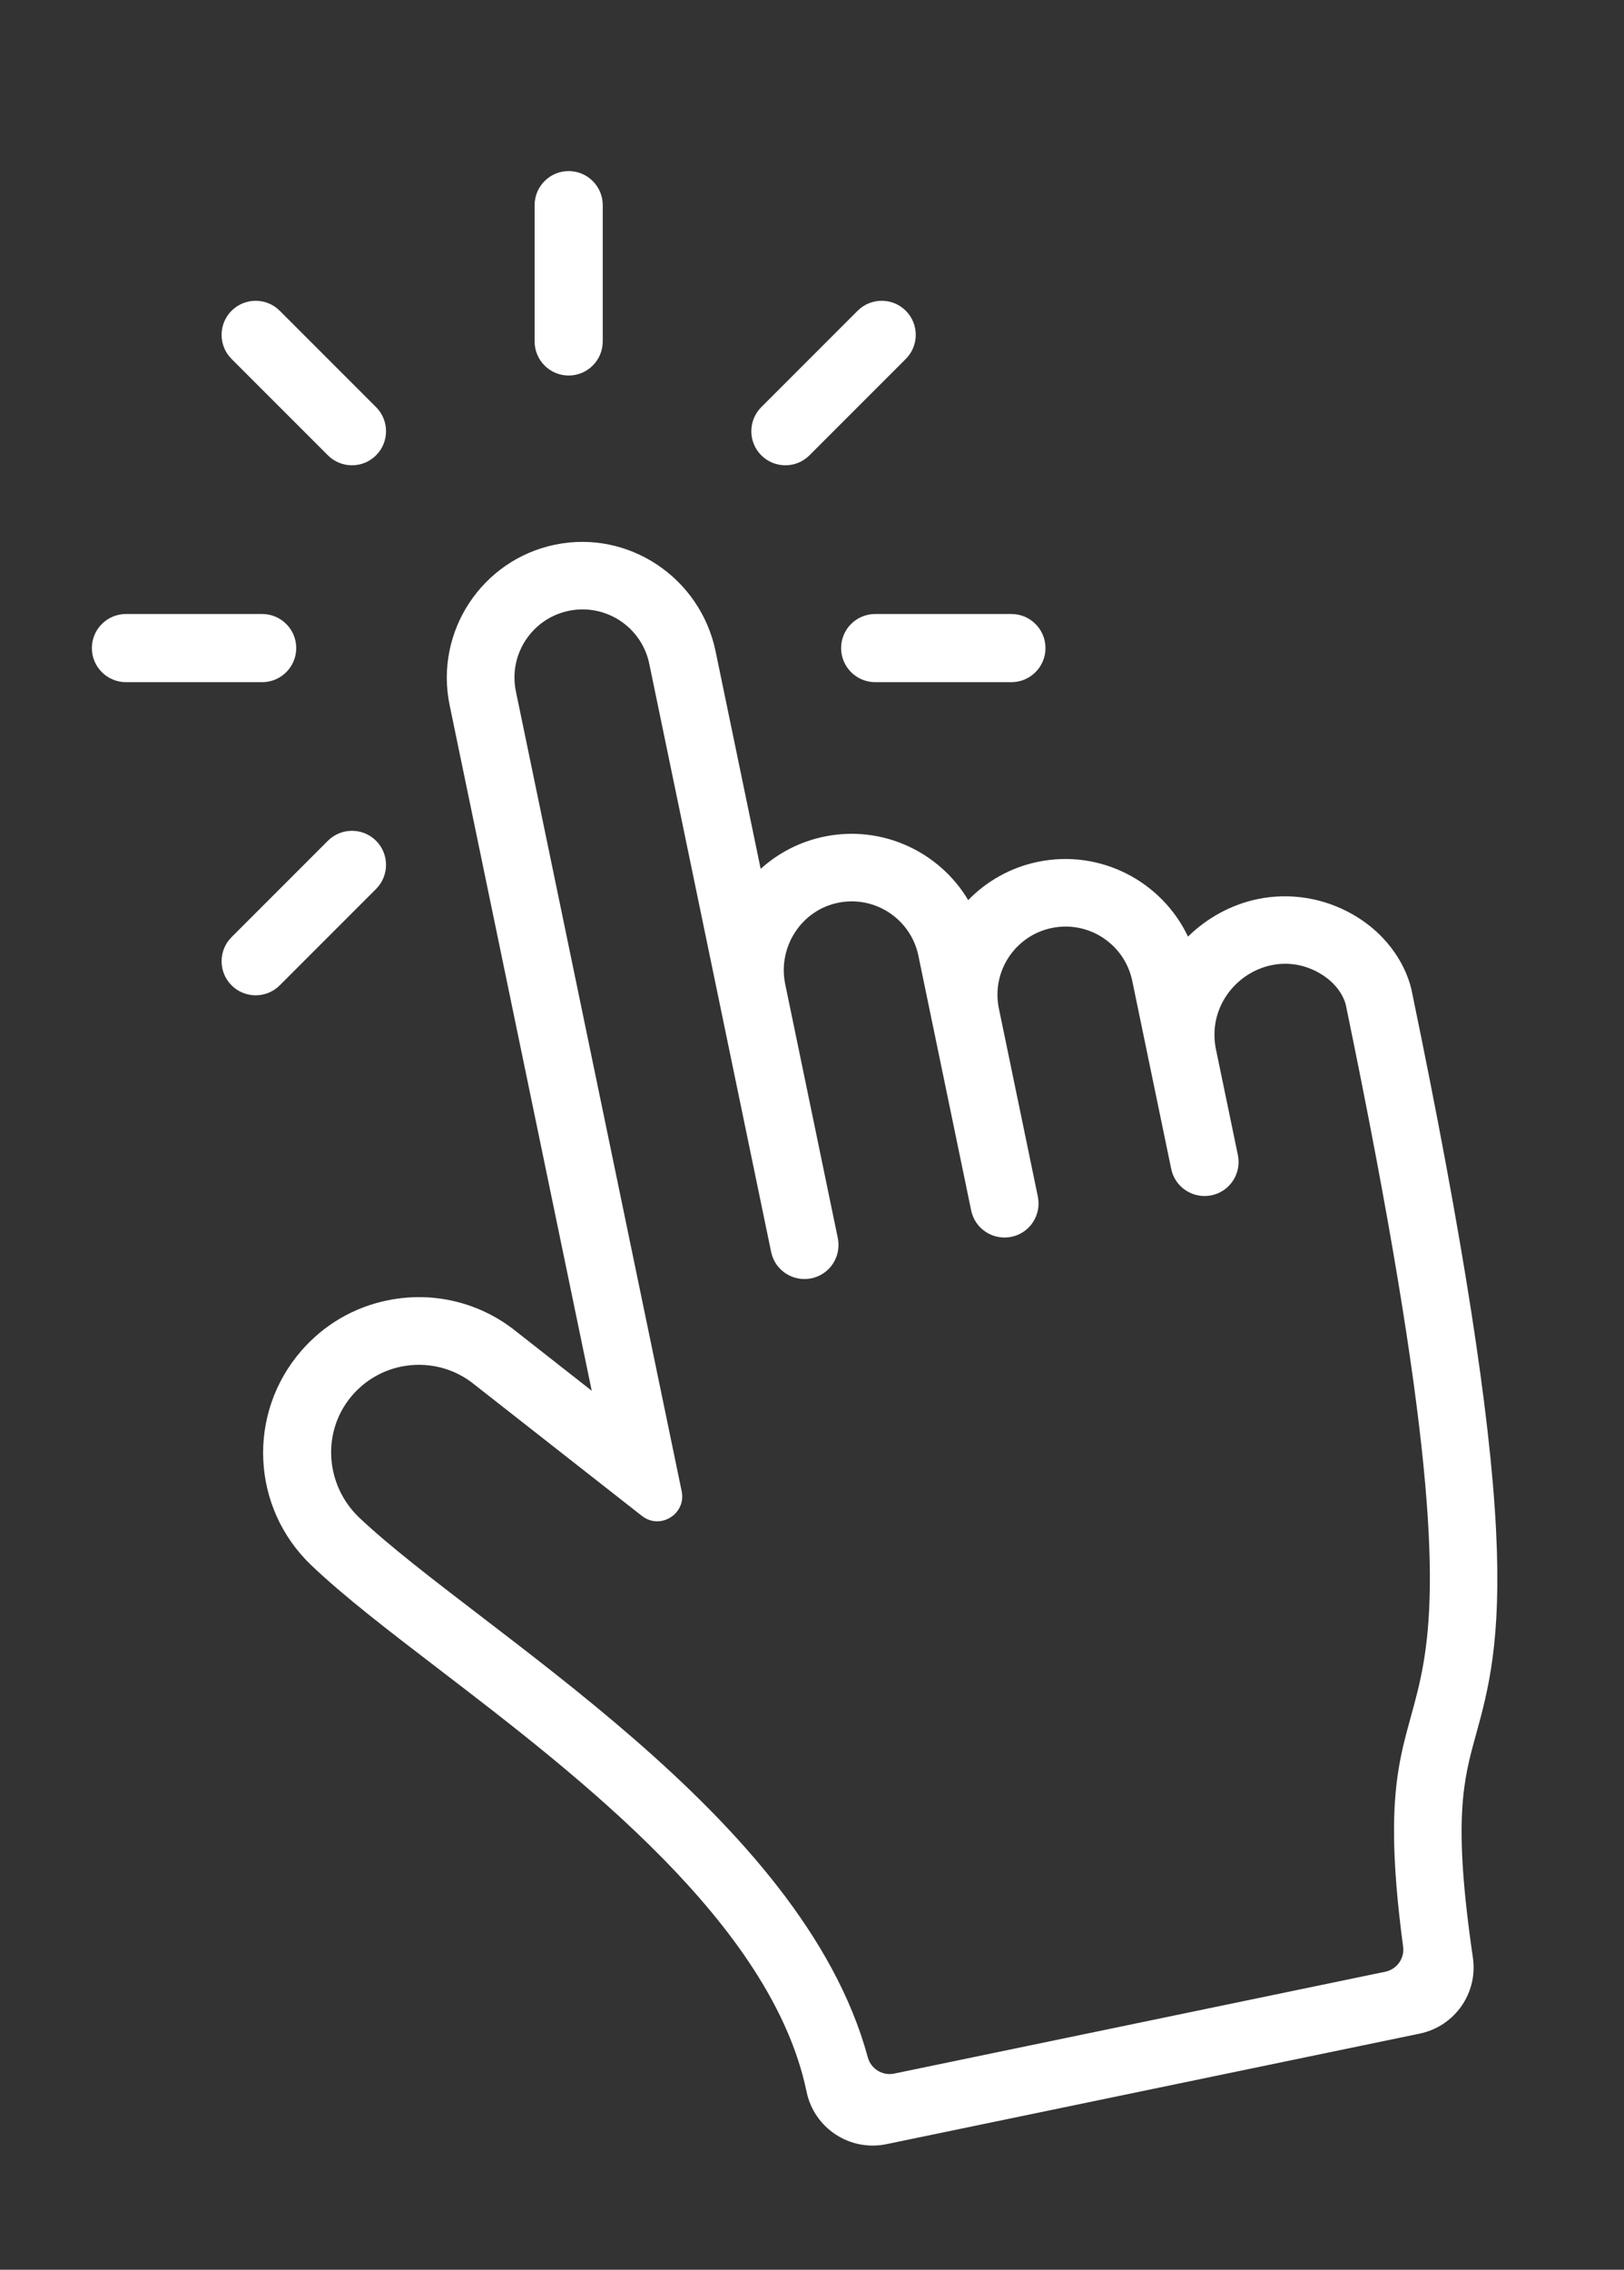<?xml version="1.0" encoding="utf-8"?>
<!-- Generator: Adobe Illustrator 27.0.0, SVG Export Plug-In . SVG Version: 6.00 Build 0)  -->
<svg version="1.1" id="Layer_1" xmlns="http://www.w3.org/2000/svg" xmlns:xlink="http://www.w3.org/1999/xlink" x="0px" y="0px"
	 width="2360px" height="3297px" viewBox="0 0 2360 3297" style="enable-background:new 0 0 2360 3297;" xml:space="preserve">
<rect x="0" y="0" width="2360" height="3297" fill="#333333" stroke="none"/>
<style type="text/css">
	.st0{fill:#FFFFFF;}
</style>
<g id="XMLID_14_">
	<path id="XMLID_34_" class="st0" d="M826.4,545.5L826.4,545.5c27.3,0,49.5-22.2,49.5-49.5V298c0-27.3-22.2-49.5-49.5-49.5h0
		c-27.3,0-49.5,22.2-49.5,49.5v198C776.9,523.3,799.1,545.5,826.4,545.5z"/>
	<path id="XMLID_35_" class="st0" d="M1106.3,661.4c19.3,19.3,50.7,19.3,70,0l140-140c19.3-19.3,19.3-50.7,0-70l0,0
		c-19.3-19.3-50.7-19.3-70,0l-140,140C1087,610.8,1087,642.1,1106.3,661.4L1106.3,661.4z"/>
	<path id="XMLID_36_" class="st0" d="M1222.3,941.4L1222.3,941.4c0,27.3,22.2,49.5,49.5,49.5h198c27.3,0,49.5-22.2,49.5-49.5v0
		c0-27.3-22.2-49.5-49.5-49.5h-198C1244.5,891.9,1222.3,914,1222.3,941.4z"/>
	<path id="XMLID_45_" class="st0" d="M476.5,661.4c19.3,19.3,50.7,19.3,70,0l0,0c19.3-19.3,19.3-50.7,0-70l-140-140
		c-19.3-19.3-50.7-19.3-70,0l0,0c-19.3,19.3-19.3,50.7,0,70L476.5,661.4z"/>
	<path id="XMLID_46_" class="st0" d="M430.5,941.4L430.5,941.4c0-27.3-22.2-49.5-49.5-49.5h-198c-27.3,0-49.5,22.2-49.5,49.5v0
		c0,27.3,22.2,49.5,49.5,49.5h198C408.3,990.9,430.5,968.7,430.5,941.4z"/>
	<path id="XMLID_47_" class="st0" d="M546.5,1291.3c19.3-19.3,19.3-50.7,0-70h0c-19.3-19.3-50.7-19.3-70,0l-140,140
		c-19.3,19.3-19.3,50.7,0,70l0,0c19.3,19.3,50.7,19.3,70,0L546.5,1291.3z"/>
	<path id="XMLID_50_" class="st0" d="M2052.3,1443.1c-6.6-36-32.4-83.8-86.3-114.7c-42.2-24.2-91.4-32.1-138.4-22.4
		c-38,7.9-73.4,27.2-101.2,54.5c-38.1-80.3-127.4-127.4-218.2-108.6c-40,8.3-74.7,28.3-101.2,55.6
		c-41.8-70.2-125.1-109.7-209.5-92.2c-35.6,7.4-66.9,24-92.1,46.8l-65.5-316c-22.1-106.7-126.1-176.8-232.9-155
		c-106.7,21.8-175.7,126.5-153.6,233.2l206.5,995.9l-108.5-85.1c-53-43.2-121.7-60-188.8-46.1c-48.8,10.1-91.9,35.4-124.6,73
		c-79.5,91.4-73.1,228.5,14.7,312c47.6,45.3,111.5,94.3,185.6,151c204,156.3,483.4,370.3,533.8,613.4l0,0
		c11,53.1,63,87.2,116.1,76.2l775-160.6c50.9-10.6,84.8-58.9,77.2-110.4l0,0c-29.4-200.9-13.8-257.6,4.3-323.2
		c17.6-63.8,37.5-136,29.4-297.2C2165.6,2053,2125.8,1797.8,2052.3,1443.1z M2039,2827.7c2.3,17-9,32.9-25.8,36.4l-713.8,148
		c-17,3.5-33.8-6.9-38.3-23.6c-95.8-353.6-564.4-619-738.8-783.8c-49.7-47-55.4-124.9-11.1-177c19.2-22.6,44.5-36.9,71.5-42.5
		c36.7-7.6,76.4,0.9,107.5,26.6l242.5,190.1c9.2,7.3,19.9,9.2,29.5,7.2c18.2-3.8,32.9-21.4,28.4-43L749.7,1004.3
		c-11.1-53.5,23.3-105.9,76.8-117l0,0c53.5-11.1,105.9,23.3,117,76.8l177.1,854.4c5.5,26.8,31.7,43.9,58.5,38.4h0
		c26.8-5.5,43.9-31.7,38.4-58.5l-76.4-368.7c-11.3-54.4,23.9-108.5,78.5-118.7c52.8-9.8,104,24.3,115,77.2l76.7,370
		c5.5,26.8,31.7,43.9,58.5,38.4h0c26.8-5.5,43.9-31.7,38.4-58.5l-56.6-273.1c-11.1-53.5,23.3-105.9,76.8-117h0
		c53.5-11.1,105.9,23.3,117,76.8l56.6,273.1c5.5,26.8,31.7,43.9,58.5,38.4l0,0c26.8-5.5,43.9-31.7,38.4-58.5l-31.8-153.2
		c-12.5-60.1,28.7-111.9,80.7-122.6c22.4-4.6,46.7-1.7,69.6,11.5c34.5,19.8,38.7,47.9,38.7,47.9
		C2215.7,2715.1,1968.5,2299.4,2039,2827.7z"/>
</g>
</svg>
